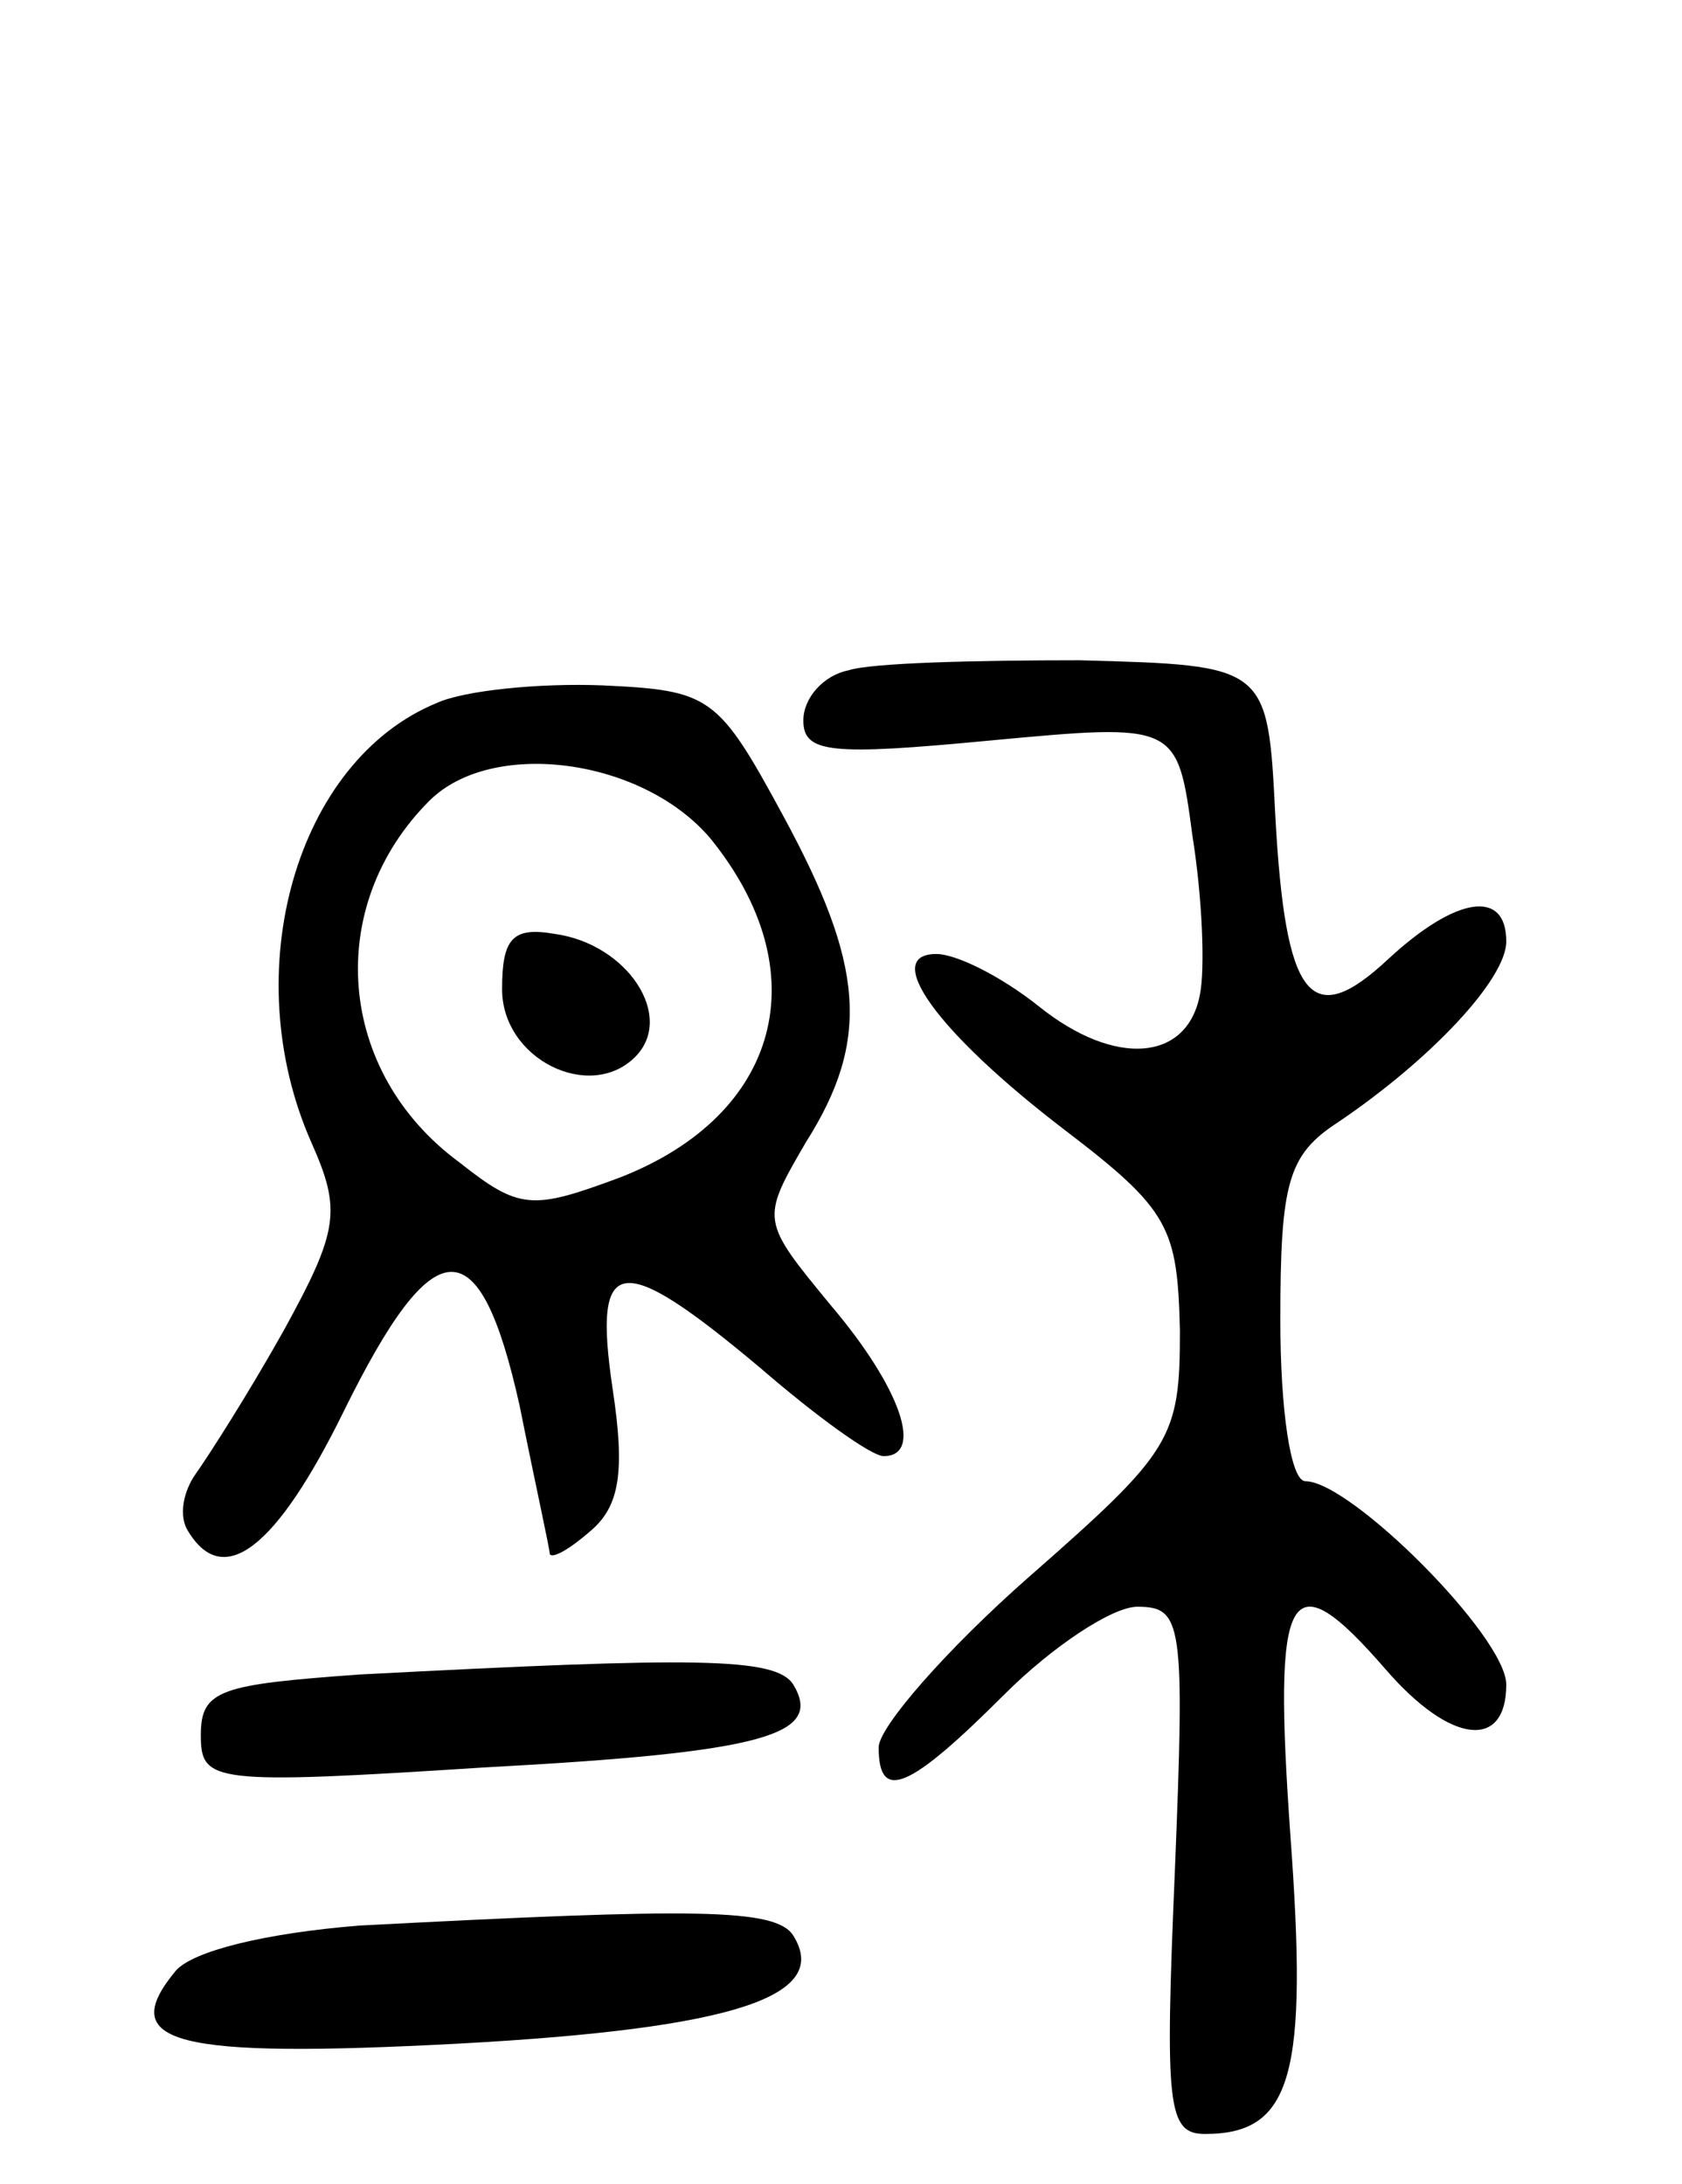 <svg version="1.0" xmlns="http://www.w3.org/2000/svg" width="67" height="87" viewBox="0 0 67 87" ><g transform="translate(0,87) scale(0.1,-0.1)" ><path d="M338 603 c-10 -2 -18 -11 -18 -20 0 -13 11 -14 74 -8 75 7 75 7 81 -38 4 -25 5 -53 3 -63 -5 -27 -34 -29 -64 -5 -15 12 -33 21 -41 21 -22 0 0 -31 51 -70 42 -32 45 -39 46 -80 0 -43 -3 -48 -60 -98 -33 -29 -60 -60 -60 -68 0 -22 12 -17 50 21 19 19 43 35 53 35 18 0 19 -6 15 -105 -4 -94 -3 -105 12 -105 35 0 41 24 34 119 -7 99 -1 111 38 66 26 -30 48 -32 48 -6 0 19 -62 81 -80 81 -6 0 -10 29 -10 64 0 55 3 66 23 79 37 25 67 57 67 72 0 21 -20 18 -47 -7 -31 -29 -41 -16 -45 57 -3 60 -3 60 -78 62 -41 0 -83 -1 -92 -4z"/><path d="M174 590 c-56 -23 -80 -107 -50 -175 12 -27 11 -35 -11 -75 -14 -25 -30 -50 -35 -57 -5 -7 -7 -17 -3 -23 14 -23 35 -7 62 48 36 73 54 74 70 2 6 -30 12 -57 12 -59 1 -2 8 2 16 9 12 10 14 24 9 57 -8 54 3 55 59 8 22 -19 44 -35 49 -35 16 0 7 27 -21 60 -28 34 -28 34 -10 65 26 41 23 71 -9 130 -26 48 -29 50 -72 52 -25 1 -55 -2 -66 -7z m109 -54 c43 -53 28 -110 -36 -135 -35 -13 -40 -13 -64 6 -49 36 -54 102 -12 144 25 25 85 17 112 -15z"/><path d="M200 476 c0 -28 35 -45 53 -27 16 16 -3 45 -32 49 -17 3 -21 -2 -21 -22z"/><path d="M143 203 c-55 -4 -63 -6 -63 -24 0 -19 4 -20 113 -13 112 6 135 13 123 33 -7 11 -39 11 -173 4z"/><path d="M143 103 c-37 -3 -66 -10 -73 -18 -24 -29 -1 -35 113 -29 110 6 148 19 133 43 -7 11 -39 11 -173 4z"/></g></svg> 
